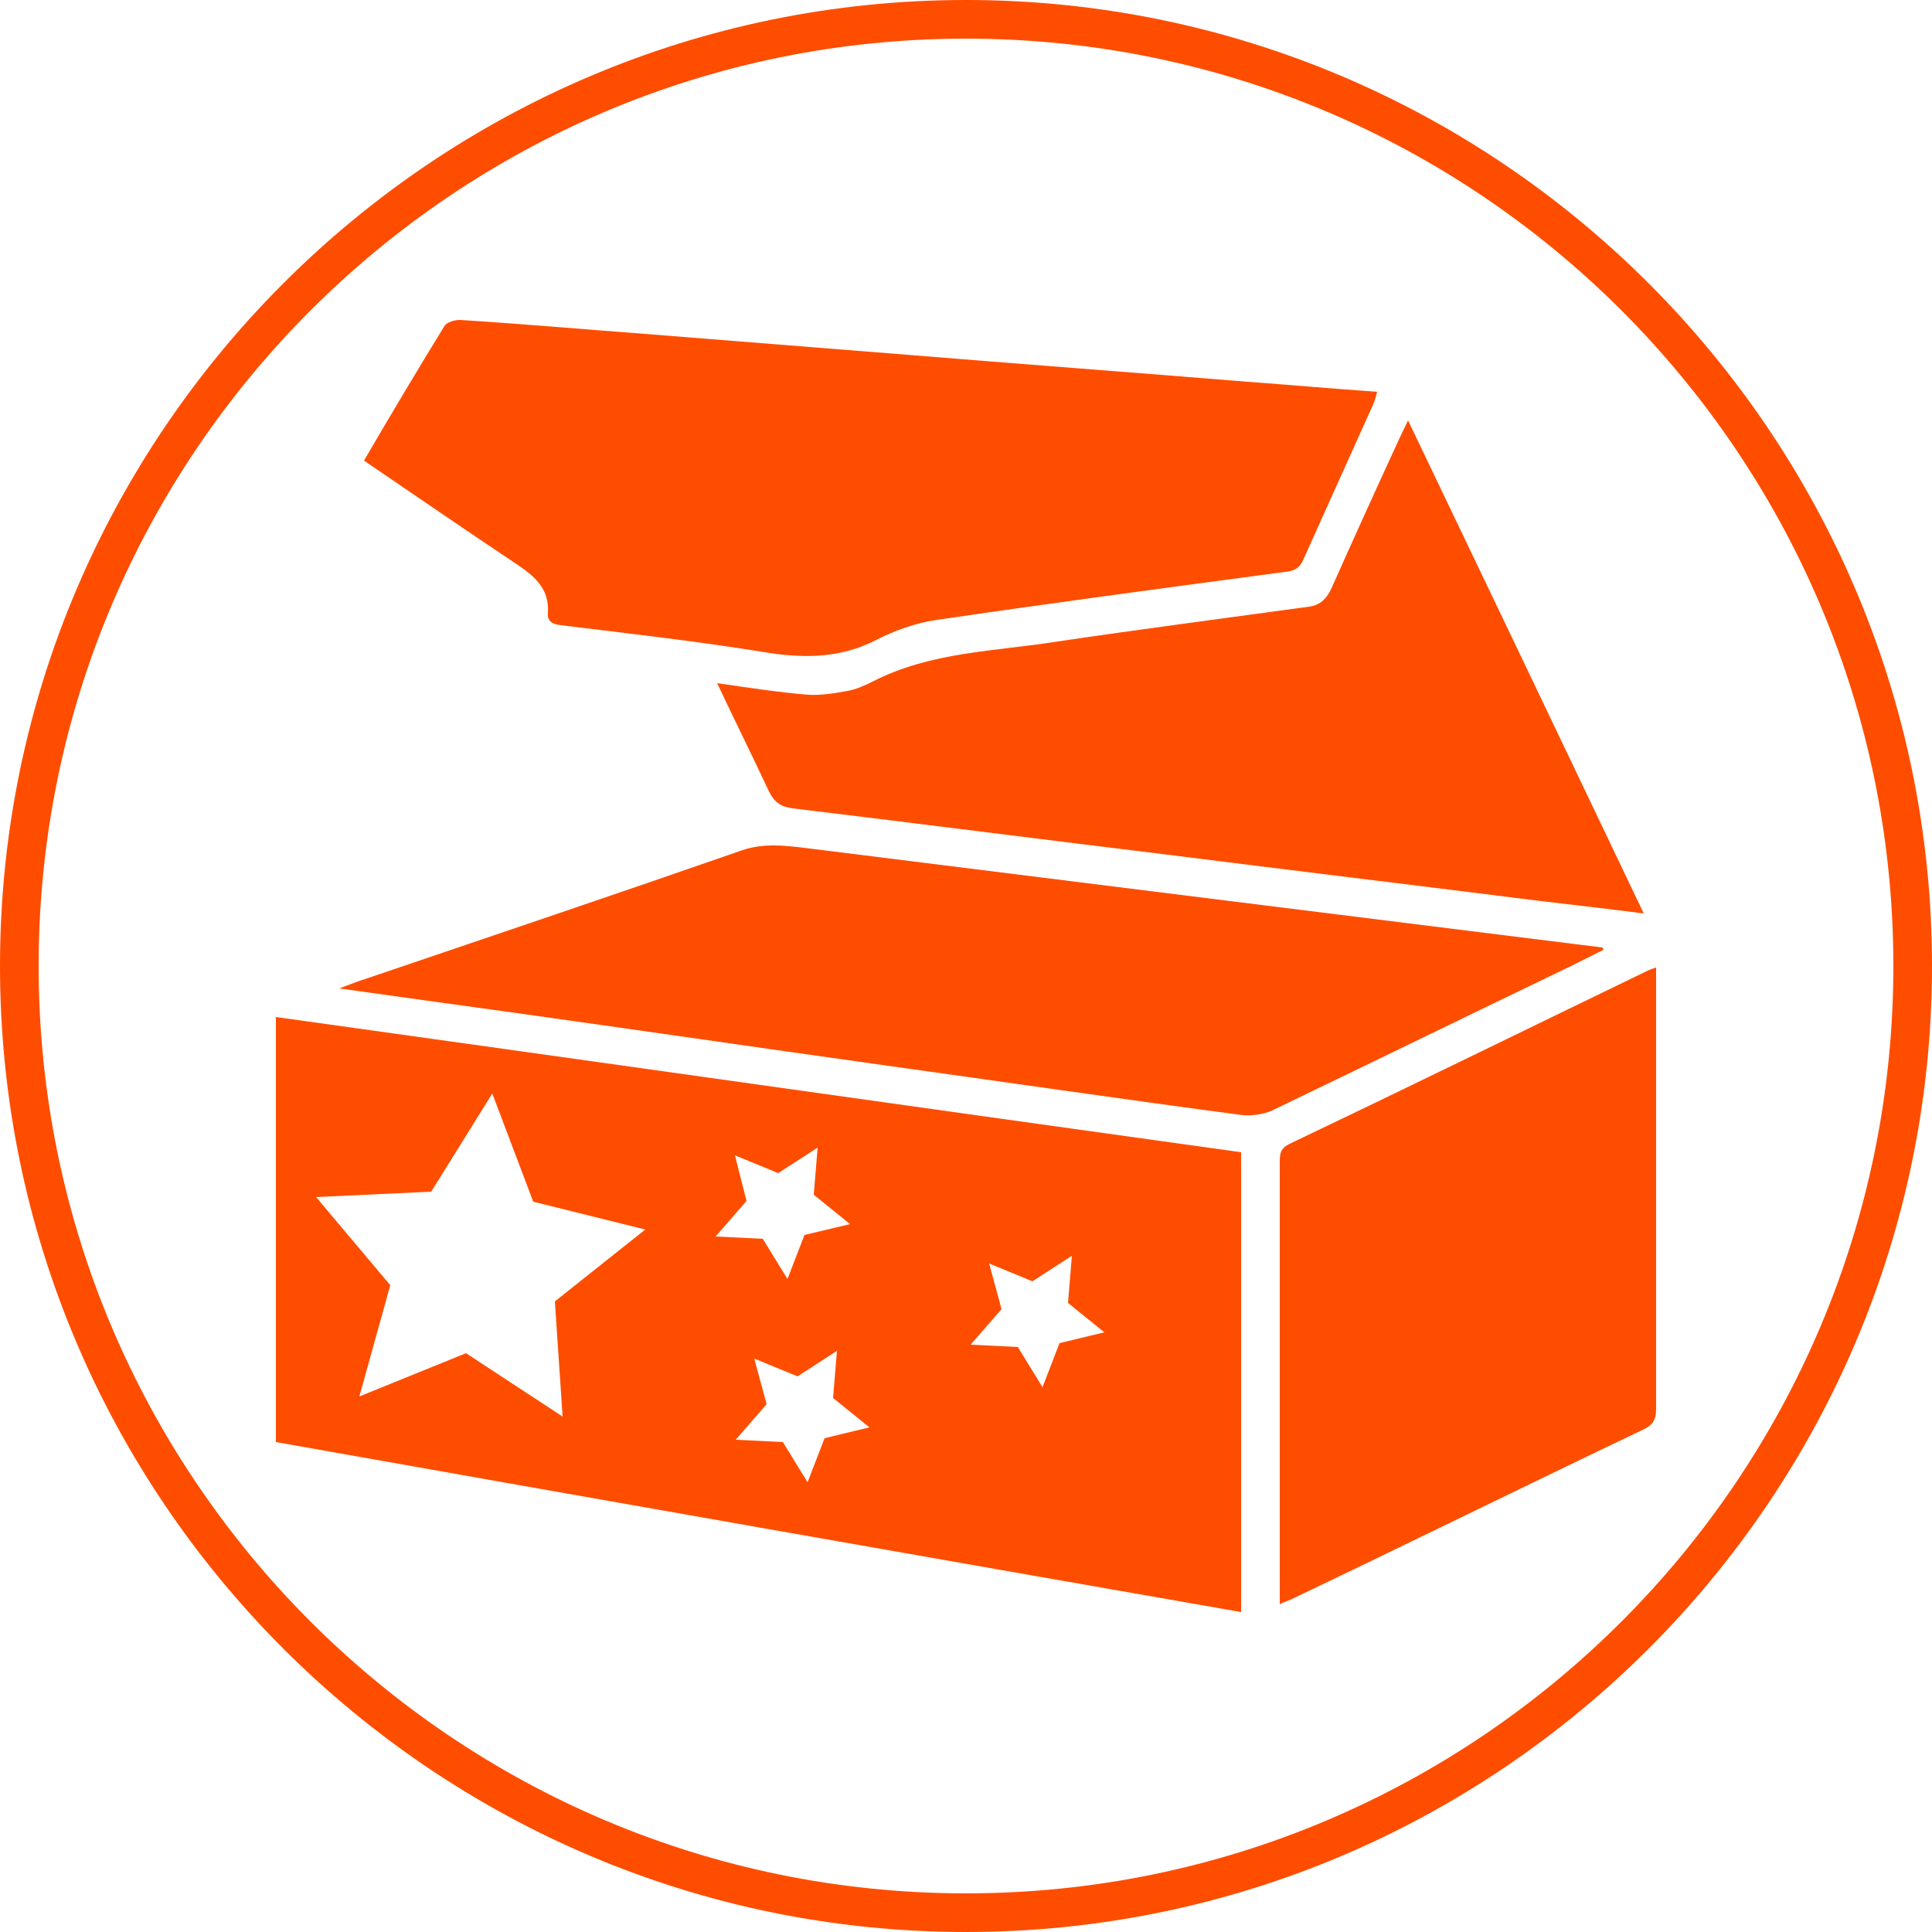 <?xml version="1.0" encoding="utf-8"?>
<!-- Generator: Adobe Illustrator 28.0.0, SVG Export Plug-In . SVG Version: 6.00 Build 0)  -->
<svg version="1.1" id="Layer_1" xmlns="http://www.w3.org/2000/svg" xmlns:xlink="http://www.w3.org/1999/xlink" x="0px" y="0px"
	 viewBox="0 0 250 250" style="enable-background:new 0 0 250 250;" xml:space="preserve">
<style type="text/css">
	.st0{fill:#FF4D00;}
</style>
<path class="st0" d="M125,250C56.1,250,0,193.9,0,125S56.1,0,125,0s125,56.1,125,125S193.9,250,125,250z M125,5C58.8,5,5,58.8,5,125
	s53.8,120,120,120s120-53.8,120-120S191.2,5,125,5z"/>
<g>
	<path class="st0" d="M35.7,131.6c0,18.4,0,36.7,0,55c41.7,7.4,83.2,14.7,124.9,22c0-19.9,0-39.6,0-59.5
		C118.9,143.3,77.3,137.4,35.7,131.6z M72.8,183.3l-12.5-8.2l-13.8,5.6l4-14.4l-9.6-11.4l14.9-0.7l7.9-12.7l5.3,14l14.5,3.6
		l-11.7,9.3L72.8,183.3z M95.1,149.5l5.6,2.3l5.1-3.3l-0.5,6.1l4.7,3.8l-5.9,1.4l-2.2,5.7l-3.2-5.2l-6.1-0.3l4-4.6L95.1,149.5z
		 M106.7,186.1l-2.2,5.7l-3.2-5.2l-6.1-0.3l4-4.6l-1.6-5.9l5.6,2.3l5.1-3.3l-0.5,6.1l4.7,3.8L106.7,186.1z M137.1,173.8l-2.2,5.7
		l-3.2-5.2l-6.1-0.3l4-4.6l-1.6-5.9l5.6,2.3l5.1-3.3l-0.5,6.1l4.7,3.8L137.1,173.8z"/>
	<path class="st0" d="M47.1,59.6c3.5-6,6.9-11.7,10.4-17.4c0.3-0.5,1.3-0.8,2-0.8c8,0.5,15.9,1.2,23.9,1.8
		c11.3,0.9,22.6,1.8,33.9,2.7c14.7,1.2,29.4,2.3,44.1,3.5c5.5,0.4,11.1,0.9,16.8,1.3c-0.2,0.7-0.3,1.2-0.5,1.6c-3,6.7-6,13.3-9,20
		c-0.5,1.2-1.2,1.6-2.4,1.7c-15,2-30,4-45,6.2c-2.8,0.4-5.6,1.4-8.1,2.7c-4.4,2.2-8.8,2.3-13.6,1.6C90.5,83,81.5,82,72.6,80.9
		c-1.1-0.1-1.8-0.5-1.7-1.6c0.2-3.2-1.8-4.8-4.2-6.4C60.1,68.5,53.7,64.1,47.1,59.6z"/>
	<path class="st0" d="M92.8,88.4c4.2,0.6,8,1.2,11.8,1.5c1.7,0.1,3.4-0.2,5.1-0.5c1.1-0.2,2.2-0.7,3.2-1.2c7.6-3.9,15.9-3.9,24-5.2
		c10.8-1.6,21.6-3,32.5-4.5c1.5-0.2,2.3-1.1,2.9-2.4c2.9-6.5,5.8-12.9,8.8-19.4c0.3-0.6,0.6-1.3,1.1-2.3
		c10.2,21.3,20.3,42.4,30.5,63.8c-4.7-0.6-9-1.1-13.3-1.6c-15.8-2-31.7-3.9-47.5-5.9c-16.4-2-32.8-4.1-49.3-6.1
		c-1.6-0.2-2.4-0.8-3.1-2.2C97.3,97.7,95.1,93.3,92.8,88.4z"/>
	<path class="st0" d="M207.5,122.9c-1.4,0.7-2.8,1.4-4.2,2.1c-12.9,6.2-25.8,12.5-38.7,18.7c-1.1,0.5-2.6,0.7-3.8,0.6
		c-15.8-2.1-31.6-4.4-47.4-6.6c-15.7-2.2-31.4-4.5-47.2-6.7c-7.2-1-14.5-2-22.3-3.1c1.6-0.6,2.6-1,3.6-1.3
		c16.2-5.5,32.5-11,48.6-16.6c2.7-0.9,5.3-0.6,7.9-0.3c19.2,2.4,38.4,4.8,57.6,7.2c15.2,1.9,30.4,3.8,45.7,5.7
		C207.4,122.6,207.4,122.7,207.5,122.9z"/>
	<path class="st0" d="M214.3,125.2c0,0.8,0,1.4,0,2c0,18.4,0,36.7,0,55.1c0,1.4-0.4,2.1-1.7,2.7c-15.1,7.2-30.1,14.6-45.2,21.8
		c-0.5,0.3-1.1,0.4-1.8,0.8c0-0.8,0-1.4,0-2c0-18.4,0-36.7,0-55.1c0-1.1,0-1.9,1.3-2.5c15.3-7.3,30.6-14.8,45.9-22.2
		C213.2,125.6,213.6,125.4,214.3,125.2z"/>
</g>
</svg>
